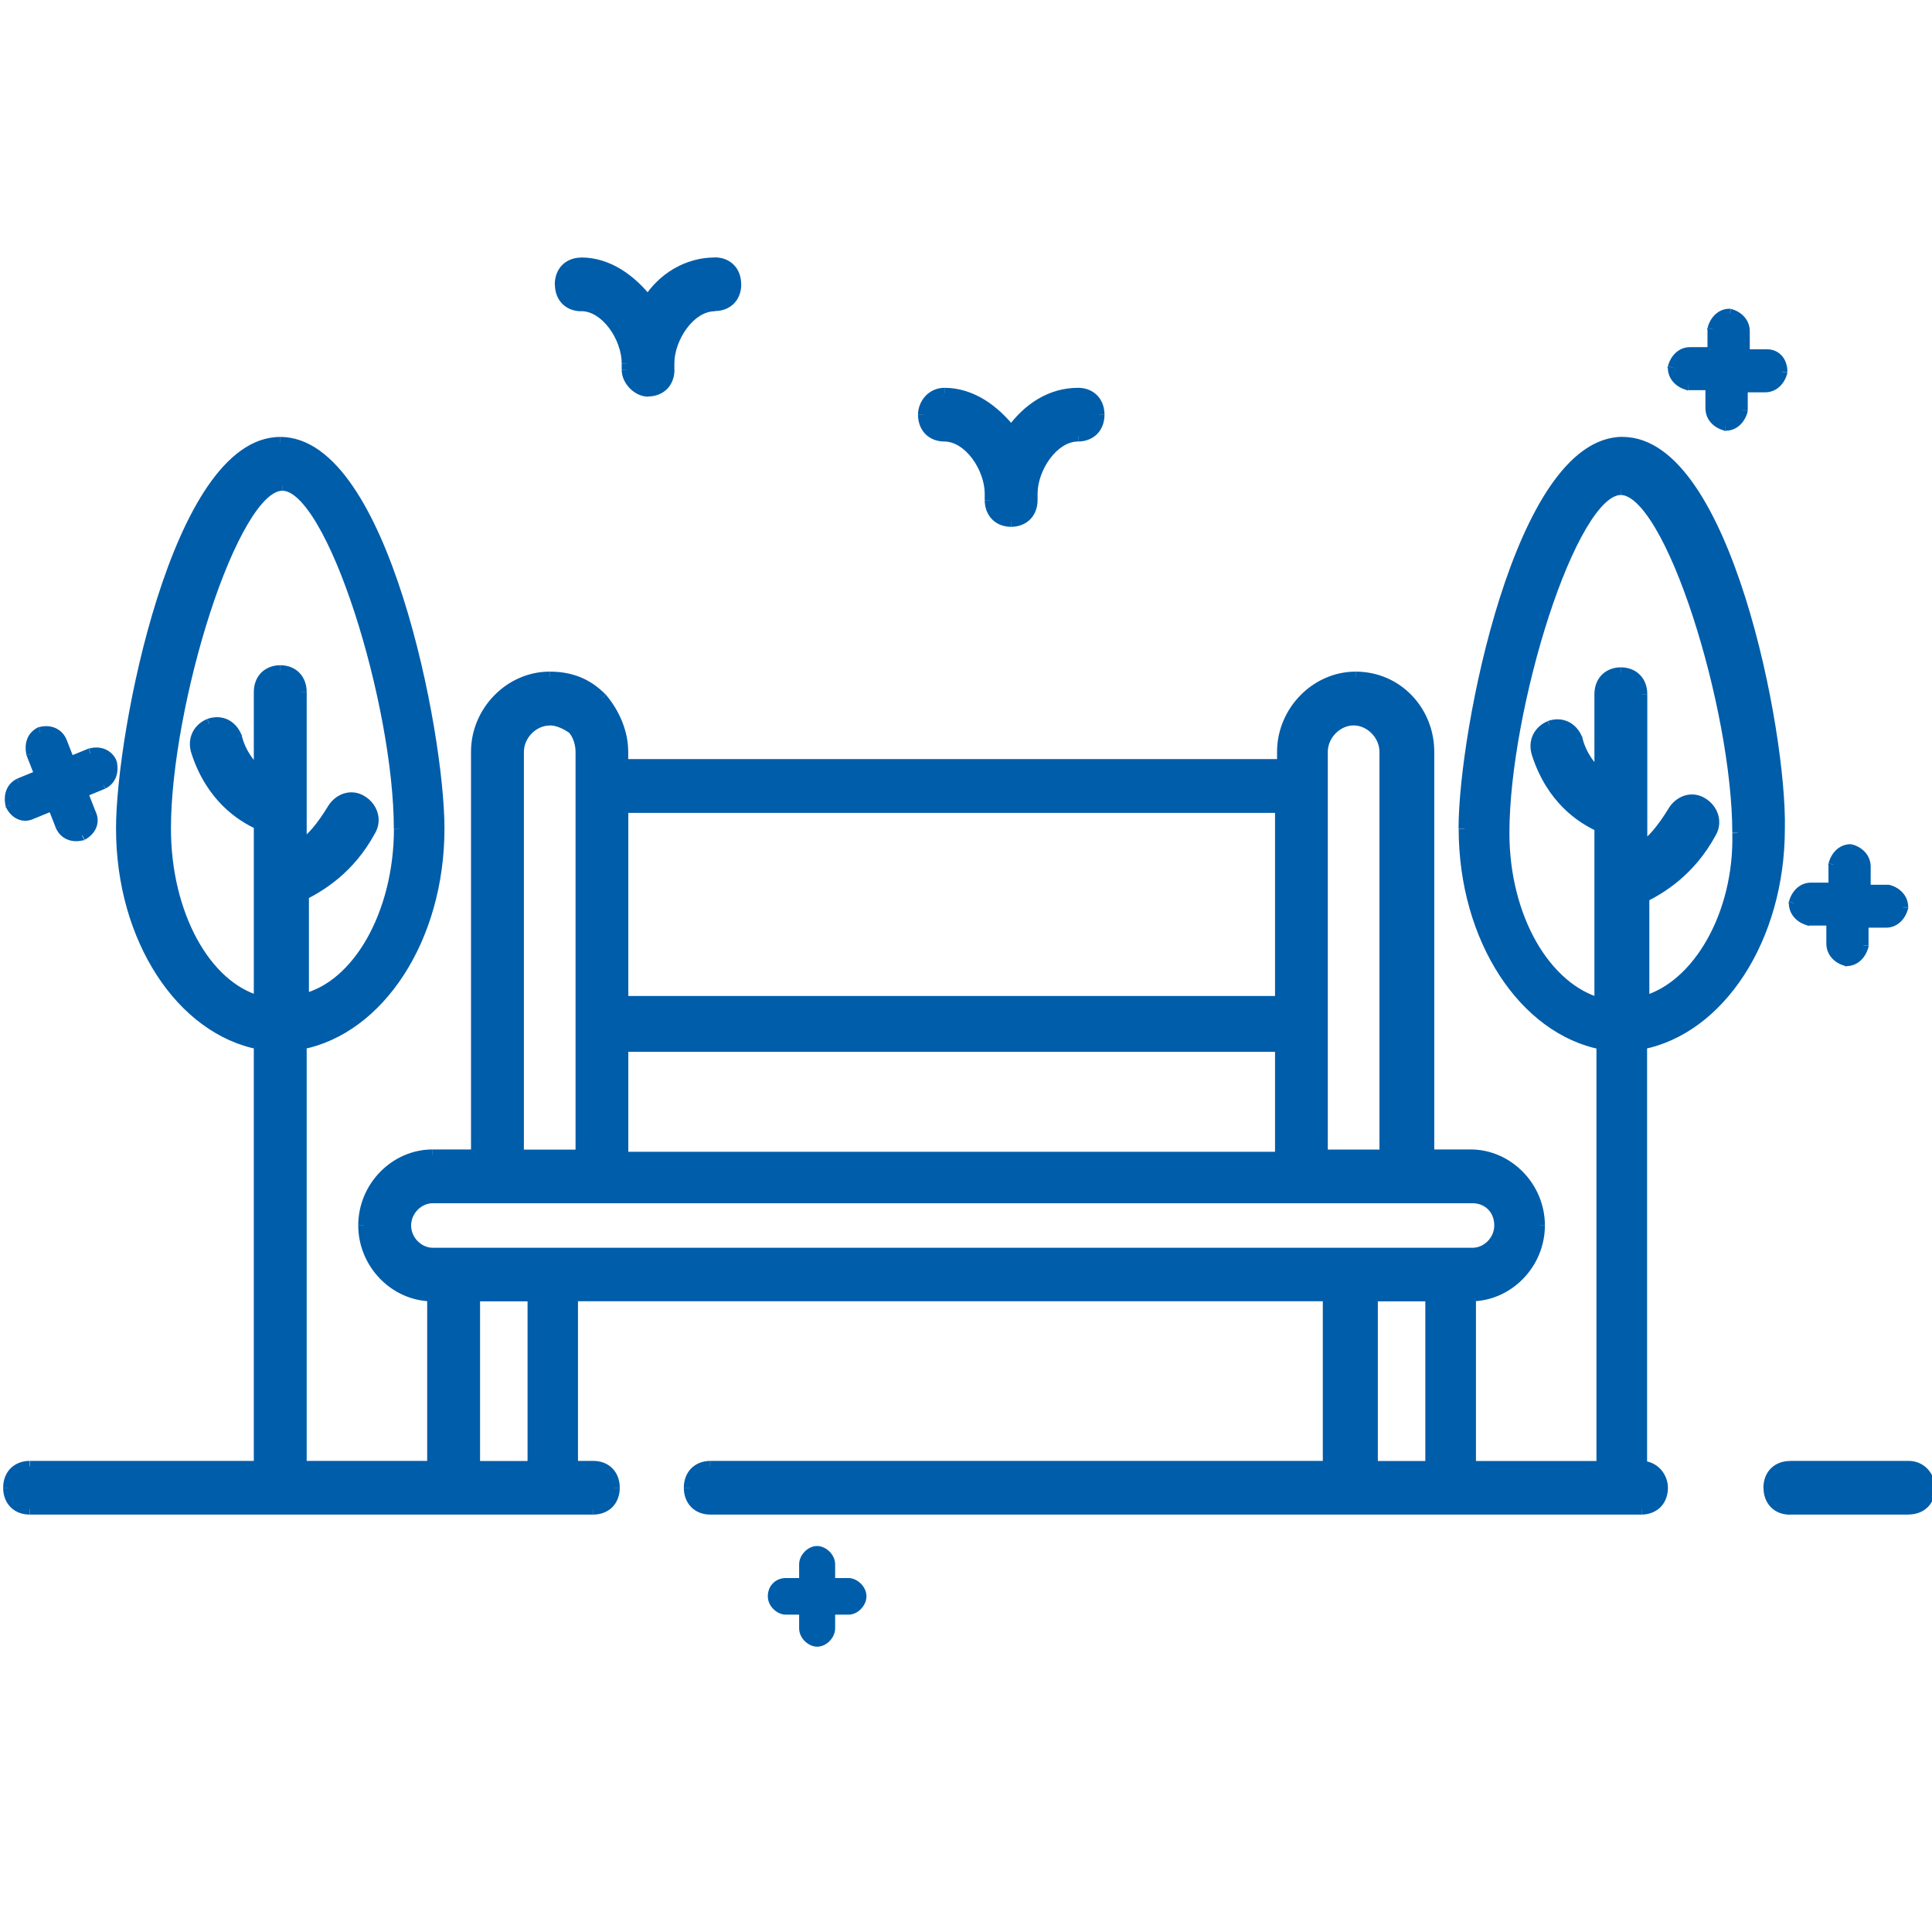 <?xml version="1.0" encoding="UTF-8"?><svg id="Layer_4" xmlns="http://www.w3.org/2000/svg" viewBox="0 0 190 190"><defs><style>.cls-1,.cls-2{fill:#005daa;}.cls-2{fill-rule:evenodd;}</style></defs><path class="cls-2" d="m63.71,38.48c1.23,0,2.05-.84,2.05-2.1v-.63c0-2.52,2.05-5.66,4.52-5.66,1.23,0,2.05-.84,2.05-2.1s-.82-2.1-2.05-2.1c-2.67,0-5.13,1.47-6.57,3.78-1.64-2.1-3.9-3.78-6.57-3.78-1.23,0-2.05.84-2.05,2.1s.82,2.1,2.05,2.1c2.46,0,4.52,3.15,4.52,5.66v.63c0,1.05,1.03,2.1,2.05,2.1Zm107.81-3.57h2.26c.82,0,1.44.63,1.44,1.68-.21.84-.82,1.47-1.64,1.47h-2.26v2.31c-.21.84-.82,1.47-1.64,1.47-.82-.21-1.44-.84-1.44-1.68v-2.31h-2.26c-.82-.21-1.44-.84-1.44-1.68.21-.84.82-1.47,1.64-1.47h2.26v-2.31c.21-.84.82-1.47,1.64-1.47.82.21,1.44.84,1.44,1.68v2.31Zm-94.25,123.36c-.62,0-1.23-.63-1.23-1.26,0-.84.62-1.26,1.23-1.26h1.85v-1.89c0-.63.62-1.26,1.23-1.26s1.23.63,1.23,1.26v1.89h1.85c.62,0,1.23.63,1.23,1.26s-.62,1.26-1.23,1.26h-1.85v1.89c0,.63-.62,1.26-1.23,1.26s-1.23-.63-1.23-1.26v-1.89h-1.85Zm99.18-69.44c0,.84.62,1.47,1.44,1.68h2.26v2.31c0,.84.62,1.47,1.44,1.68.82,0,1.44-.63,1.64-1.47v-2.31h2.26c.82,0,1.44-.63,1.64-1.47,0-.84-.62-1.47-1.44-1.68h-2.26v-2.31c0-.84-.62-1.47-1.44-1.68-.82,0-1.44.63-1.64,1.47v2.31h-2.26c-.82,0-1.44.63-1.64,1.47ZM3.14,80.01c-.82.42-1.64,0-2.05-.84-.21-.84,0-1.68.82-2.1l2.05-.84-.82-2.1c-.21-.84,0-1.68.82-2.1.82-.21,1.64,0,2.05.84l.82,2.1,2.05-.84c.82-.21,1.64,0,2.05.84.21.84,0,1.68-.82,2.1l-2.05.84.82,2.1c.41.84,0,1.68-.82,2.1-.82.21-1.64,0-2.05-.84l-.82-2.1-2.05.84Zm89.73-37.13c-1.23,0-2.05-.84-2.05-2.1,0-1.05.82-2.1,2.05-2.1,2.67,0,4.93,1.68,6.57,3.78,1.64-2.31,3.9-3.78,6.57-3.78,1.23,0,2.05.84,2.05,2.1s-.82,2.1-2.05,2.1c-2.46,0-4.52,3.15-4.52,5.66v.63c0,1.26-.82,2.1-2.05,2.1s-2.05-.84-2.05-2.1v-.63c0-2.52-2.05-5.66-4.52-5.66Zm94.87,101.33h-11.7c-1.23,0-2.05.84-2.05,2.1s.82,2.1,2.05,2.1h11.7c1.23,0,2.05-.84,2.05-2.1,0-1.05-.82-2.1-2.05-2.1Zm-43.74-62.73c0-9.44,5.54-37.97,15.61-37.97s15.61,28.53,15.4,37.97c0,10.91-5.96,19.72-13.55,21.19v41.54c1.23,0,2.05,1.05,2.05,2.1,0,1.26-.82,2.1-2.05,2.1h-91.58c-1.23,0-2.05-.84-2.05-2.1s.82-2.1,2.05-2.1h60.78v-16.78H56.32v16.78h2.05c1.23,0,2.05.84,2.05,2.1s-.82,2.1-2.05,2.1H2.93c-1.23,0-2.05-.84-2.05-2.1s.82-2.1,2.05-2.1h22.59v-41.54c-7.6-1.47-13.55-10.28-13.55-21.19,0-9.44,5.54-37.97,15.61-37.97s15.61,28.53,15.61,37.97c0,10.91-5.96,19.72-13.55,21.19v41.54h12.94v-16.78c-3.7,0-6.78-3.15-6.78-6.92s3.08-6.92,6.78-6.92h4.31v-39.65c0-3.99,3.29-7.34,7.19-7.34,2.05,0,3.7.63,5.13,2.1,1.23,1.47,2.05,3.36,2.05,5.24v1.26h64.89v-1.26c0-3.99,3.29-7.34,7.19-7.34,4.11,0,7.19,3.36,7.19,7.34v39.65h4.11c3.7,0,6.78,3.15,6.78,6.92s-3.08,6.92-6.78,6.92v16.78h12.94v-41.54c-7.6-1.47-13.55-10.28-13.55-21.19ZM27.78,47.71c-4.93,0-11.5,21.61-11.5,33.78,0,8.39,3.9,15.52,9.24,16.99v-17.41c-1.85-.84-4.72-2.73-6.16-7.13-.41-1.26.21-2.31,1.23-2.73,1.23-.42,2.26.21,2.67,1.26.41,1.68,1.44,2.94,2.26,3.57v-7.97c0-1.26.82-2.1,2.05-2.1s2.05.84,2.05,2.1v15.11c1.03-.63,2.05-1.89,3.08-3.57.62-1.05,1.85-1.47,2.87-.84,1.03.63,1.44,1.89.82,2.94-2.05,3.78-4.93,5.45-6.57,6.29v10.28c5.34-1.26,9.45-8.39,9.45-16.78,0-12.17-6.57-33.78-11.5-33.78Zm105.34,23.08c-1.64,0-3.08,1.47-3.08,3.15v39.65h6.16v-39.65c0-1.68-1.44-3.15-3.08-3.15Zm-71.87,32.1v10.91h64.68v-10.91H61.25Zm64.68-4.41v-19.09H61.25v19.09h64.68Zm-71.87-27.69c-1.64,0-3.08,1.47-3.08,3.15v39.65h6.16v-39.65c0-1.05-.41-1.89-.82-2.31-.62-.42-1.44-.84-2.26-.84Zm-11.5,46.99c-1.44,0-2.67,1.26-2.67,2.73s1.23,2.73,2.67,2.73h102.26c1.44,0,2.67-1.26,2.67-2.73,0-1.68-1.23-2.73-2.67-2.73H42.56Zm4.11,26.43h5.75v-16.78h-5.75v16.78Zm94.05,0v-16.78h-5.75v16.78h5.75Zm20.95-56.02v10.28c5.34-1.47,9.45-8.6,9.24-16.57,0-12.17-6.57-33.78-11.5-33.78s-11.5,21.61-11.5,33.78c0,8.39,4.11,15.32,9.45,16.78v-17.41c-1.85-.84-4.72-2.73-6.16-7.13-.41-1.26.21-2.31,1.23-2.73,1.23-.42,2.26.21,2.67,1.26.41,1.68,1.44,2.94,2.26,3.57v-7.97c0-1.26.82-2.1,2.05-2.1s2.05.84,2.05,2.1v15.11c1.03-.63,2.05-1.89,3.08-3.57.62-1.05,1.85-1.47,2.87-.84s1.44,1.89.82,2.94c-2.05,3.78-4.93,5.45-6.57,6.29Z"/><path class="cls-1" d="m63.71,29.66l-.43.33.48.61.41-.66-.46-.29Zm107.81,5.24h-.54v.54h.54v-.54Zm3.7,1.68l.53.13.02-.06v-.07h-.54Zm-3.9,1.47v-.54h-.54v.54h.54Zm0,2.31l.53.13.02-.06v-.07h-.54Zm-1.64,1.47l-.13.53.07.02h.07v-.54Zm-1.44-3.99h.54v-.54h-.54v.54Zm-2.26,0l-.13.53.07.02h.07v-.54Zm-1.44-1.68l-.53-.13-.02.06v.07h.54Zm3.9-1.47v.54h.54v-.54h-.54Zm0-2.31l-.53-.13-.02.06v.07h.54Zm1.64-1.47l.13-.53-.07-.02h-.07v.54Zm-90.97,124.83v.54h.54v-.54h-.54Zm2.46,0h-.54v.54h.54v-.54Zm0,2.52v-.54h-.54v.54h.54Zm-2.46,0h.54v-.54h-.54v.54Zm98.77-67.76l-.13.53.07.02h.07v-.54Zm-1.44-1.68l-.53-.13-.02.06v.07h.54Zm3.7,1.68h.54v-.54h-.54v.54Zm1.44,3.99l-.13.53.07.02h.07v-.54Zm1.64-1.47l.53.13.02-.06v-.07h-.54Zm0-2.31v-.54h-.54v.54h.54Zm3.9-1.47l.53.13.02-.06v-.07h-.54Zm-1.44-1.68l.13-.53-.07-.02h-.07v.54Zm-2.26,0h-.54v.54h.54v-.54Zm-1.44-3.99l.13-.53-.07-.02h-.07v.54Zm-1.64,1.47l-.53-.13-.02.06v.07h.54Zm0,2.31v.54h.54v-.54h-.54ZM1.08,79.18l-.53.13v.06s.04.05.04.05l.49-.24Zm2.05.84l-.21-.5h-.02s-.02.02-.02.02l.25.48Zm-1.23-2.94l-.21-.5h-.02s-.02.02-.02.02l.25.48Zm2.05-.84l.21.5.49-.2-.19-.5-.5.2Zm-.82-2.1l-.53.13v.03s.02.03.02.03l.5-.2Zm.82-2.1l-.13-.53h-.06s-.05.04-.05.04l.25.48Zm2.05.84l.5-.2v-.02s-.02-.02-.02-.02l-.49.24Zm.82,2.1l-.5.2.2.51.51-.21-.21-.5Zm2.05-.84l-.13-.53h-.04s-.03.02-.03.02l.21.5Zm2.05.84l.53-.13v-.06s-.04-.05-.04-.05l-.49.24Zm-.82,2.1l.21.5h.02s.02-.02.02-.02l-.25-.48Zm-2.05.84l-.21-.5-.49.2.19.5.5-.2Zm.82,2.1l-.5.2v.02s.02.02.02.02l.49-.24Zm-.82,2.1l.13.53h.06s.05-.04.05-.04l-.25-.48Zm-2.05-.84l-.5.2v.02s.02.02.02.02l.49-.24Zm-.82-2.1l.5-.2-.2-.51-.51.21.21.5Zm94.25-36.71l-.43.33.45.57.42-.59-.44-.31Zm75.57,39.02h-.54s0,0,0,0h.54Zm-13.55,21.19l-.1-.53-.44.08v.45h.54Zm0,41.54h-.54v.54h.54v-.54Zm-30.8,0v.54h.54v-.54h-.54Zm0-16.78h.54v-.54h-.54v.54Zm-74.33,0v-.54h-.54v.54h.54Zm0,16.78h-.54v.54h.54v-.54Zm-30.8,0v.54h.54v-.54h-.54Zm0-41.54h.54v-.45l-.44-.08-.1.53Zm4.11,0l-.1-.53-.44.08v.45h.54Zm0,41.54h-.54v.54h.54v-.54Zm12.94,0v.54h.54v-.54h-.54Zm0-16.78h.54v-.54h-.54v.54Zm4.31-13.85v.54h.54v-.54h-.54Zm12.32-44.9l.42-.35v-.02s-.03-.01-.03-.01l-.39.38Zm2.05,6.5h-.54v.54h.54v-.54Zm64.89,0v.54h.54v-.54h-.54Zm14.37,38.39h-.54v.54h.54v-.54Zm4.11,13.85v-.54h-.54v.54h.54Zm0,16.78h-.54v.54h.54v-.54Zm12.94,0v.54h.54v-.54h-.54Zm0-41.54h.54v-.45l-.44-.08-.1.53Zm-132.04-4.2l-.14.52.69.19v-.71h-.54Zm0-17.41h.54v-.35l-.32-.14-.22.49Zm-6.16-7.13l-.52.17.52-.17Zm1.23-2.73l-.18-.51h-.03s.21.51.21.51Zm2.67,1.26l.53-.13v-.04s-.02-.03-.02-.03l-.5.2Zm2.26,3.57l-.33.43.87.67v-1.1h-.54Zm4.11,7.13h-.54v.97l.83-.51-.28-.46Zm3.08-3.57l.46.28h0s-.47-.28-.47-.28Zm3.7,2.1l-.47-.27v.02s.47.26.47.26Zm-6.57,6.29l-.25-.48-.3.15v.33h.54Zm0,10.28h-.54v.68l.67-.16-.12-.53Zm100.21,15.31h-.54v.54h.54v-.54Zm6.16,0v.54h.54v-.54h-.54Zm-74.95.21h-.54v.54h.54v-.54Zm0-10.91v-.54h-.54v.54h.54Zm64.68,10.91v.54h.54v-.54h-.54Zm0-10.91h.54v-.54h-.54v.54Zm0-23.5h.54v-.54h-.54v.54Zm0,19.09v.54h.54v-.54h-.54Zm-64.68-19.09v-.54h-.54v.54h.54Zm0,19.09h-.54v.54h.54v-.54Zm-10.27,15.11h-.54v.54h.54v-.54Zm6.16,0v.54h.54v-.54h-.54Zm-.82-41.96l.39-.38-.04-.04-.04-.03-.31.45Zm-3.9,72.59v.54h.54v-.54h-.54Zm-5.75,0h-.54v.54h.54v-.54Zm5.75-16.78h.54v-.54h-.54v.54Zm-5.75,0v-.54h-.54v.54h.54Zm94.05,0h.54v-.54h-.54v.54Zm0,16.78v.54h.54v-.54h-.54Zm-5.75-16.78v-.54h-.54v.54h.54Zm0,16.78h-.54v.54h.54v-.54Zm26.69-45.74h-.54v.71l.69-.19-.14-.52Zm0-10.28l-.25-.48-.3.15v.33h.54Zm9.24-6.29h-.54,0s.54,0,.54,0Zm-13.55,16.78l-.14.52.69.19v-.71h-.54Zm0-17.41h.54v-.35l-.32-.14-.22.49Zm-6.16-7.13l-.52.17h0l.52-.17Zm1.23-2.73l-.18-.51h-.03s.21.51.21.51Zm2.67,1.26l.53-.13v-.04s-.02-.03-.02-.03l-.5.2Zm2.26,3.57l-.33.43.87.67v-1.1h-.54Zm4.11,7.13h-.54v.97l.83-.51-.28-.46Zm3.08-3.57l.46.28h0s-.47-.28-.47-.28Zm3.7,2.1l-.47-.27v.02s.47.26.47.26Zm-103.01-45.53c0,.51-.16.89-.41,1.14-.24.25-.61.41-1.1.41v1.08c.74,0,1.4-.26,1.88-.74.47-.48.72-1.15.72-1.9h-1.08Zm0-.63v.63h1.08v-.63h-1.08Zm5.06-6.21c-1.47,0-2.74.93-3.62,2.11-.88,1.18-1.44,2.71-1.44,4.1h1.08c0-1.13.47-2.43,1.23-3.45.77-1.03,1.75-1.67,2.75-1.67v-1.08Zm1.51-1.56c0,.51-.16.89-.41,1.14-.24.25-.61.41-1.1.41v1.08c.74,0,1.4-.26,1.88-.74.47-.48.72-1.15.72-1.9h-1.08Zm-1.51-1.56c.49,0,.86.16,1.1.41.25.25.41.63.41,1.14h1.08c0-.75-.25-1.42-.72-1.9-.47-.48-1.13-.74-1.88-.74v1.08Zm-6.11,3.52c1.35-2.16,3.64-3.52,6.11-3.52v-1.08c-2.87,0-5.5,1.58-7.03,4.03l.92.57Zm-7.03-3.52c2.43,0,4.55,1.53,6.14,3.57l.85-.67c-1.69-2.16-4.09-3.98-7-3.98v1.08Zm-1.51,1.56c0-.51.16-.89.41-1.14.24-.25.61-.41,1.1-.41v-1.08c-.74,0-1.4.26-1.88.74-.47.48-.72,1.15-.72,1.9h1.08Zm1.51,1.56c-.49,0-.86-.16-1.1-.41-.25-.25-.41-.63-.41-1.14h-1.08c0,.75.25,1.42.72,1.9.47.48,1.13.74,1.88.74v-1.08Zm5.06,6.21c0-1.39-.56-2.92-1.44-4.1-.88-1.17-2.15-2.11-3.62-2.11v1.08c.99,0,1.98.64,2.75,1.67.76,1.02,1.23,2.33,1.23,3.45h1.08Zm0,.63v-.63h-1.08v.63h1.08Zm1.51,1.56c-.33,0-.71-.18-1.02-.49-.31-.32-.49-.71-.49-1.06h-1.08c0,.7.34,1.35.8,1.82.46.47,1.11.82,1.8.82v-1.08Zm110.07-3.57h-2.26v1.08h2.26v-1.08Zm1.98,2.22c0-.63-.19-1.19-.55-1.59-.37-.41-.88-.63-1.43-.63v1.08c.27,0,.47.1.62.26.15.17.27.45.27.87h1.08Zm-2.18,2.01c1.14,0,1.92-.88,2.17-1.88l-1.05-.26c-.17.67-.62,1.06-1.12,1.06v1.08Zm-2.26,0h2.26v-1.08h-2.26v1.08Zm.54,1.77v-2.31h-1.08v2.31h1.08Zm-2.18,2.01c1.14,0,1.92-.88,2.17-1.88l-1.05-.26c-.17.67-.62,1.06-1.12,1.06v1.08Zm-1.98-2.22c0,1.15.85,1.95,1.85,2.2l.27-1.05c-.64-.16-1.03-.62-1.03-1.15h-1.08Zm0-2.31v2.31h1.08v-2.31h-1.08Zm-1.72.54h2.26v-1.08h-2.26v1.08Zm-1.98-2.22c0,1.15.85,1.95,1.85,2.2l.27-1.05c-.64-.16-1.03-.62-1.03-1.15h-1.08Zm2.18-2.01c-1.14,0-1.92.88-2.17,1.88l1.05.26c.17-.67.62-1.06,1.12-1.06v-1.08Zm2.26,0h-2.26v1.08h2.26v-1.08Zm-.54-1.77v2.31h1.08v-2.31h-1.08Zm2.18-2.01c-1.14,0-1.92.88-2.17,1.88l1.05.26c.17-.67.62-1.06,1.12-1.06v-1.08Zm1.98,2.22c0-1.15-.85-1.95-1.85-2.2l-.27,1.05c.64.16,1.03.62,1.03,1.15h1.08Zm0,2.31v-2.31h-1.08v2.31h1.08Zm-96.57,122.1c0,.49.23.93.54,1.24.31.31.75.56,1.23.56v-1.08c-.13,0-.3-.07-.46-.23-.16-.16-.23-.34-.23-.49h-1.08Zm1.77-1.8c-.43,0-.87.14-1.21.46-.35.32-.56.78-.56,1.35h1.08c0-.28.1-.44.21-.54.12-.11.29-.17.48-.17v-1.08Zm1.85,0h-1.85v1.08h1.85v-1.08Zm-.54-1.35v1.89h1.08v-1.89h-1.08Zm1.77-1.8c-.49,0-.93.24-1.23.56-.31.31-.54.76-.54,1.24h1.08c0-.14.08-.33.23-.49.16-.16.33-.23.46-.23v-1.08Zm1.77,1.8c0-.49-.23-.93-.54-1.24-.31-.31-.75-.56-1.23-.56v1.08c.13,0,.3.07.46.23.16.16.23.34.23.49h1.08Zm0,1.89v-1.89h-1.08v1.89h1.08Zm1.31-.54h-1.85v1.08h1.85v-1.08Zm1.77,1.8c0-.49-.23-.93-.54-1.24-.31-.31-.75-.56-1.23-.56v1.08c.13,0,.3.07.46.23.16.16.23.34.23.49h1.08Zm-1.77,1.8c.49,0,.93-.24,1.23-.56.31-.31.54-.76.54-1.24h-1.08c0,.14-.08.33-.23.49-.16.16-.33.23-.46.23v1.08Zm-1.85,0h1.85v-1.08h-1.85v1.08Zm.54,1.35v-1.89h-1.08v1.89h1.08Zm-1.77,1.8c.49,0,.93-.24,1.23-.56.31-.31.54-.76.54-1.24h-1.08c0,.14-.07.33-.23.49-.16.16-.33.23-.46.23v1.08Zm-1.77-1.8c0,.49.23.93.54,1.24.31.31.75.56,1.23.56v-1.08c-.13,0-.3-.07-.46-.23-.16-.16-.23-.34-.23-.49h-1.08Zm0-1.89v1.89h1.08v-1.89h-1.08Zm-1.31.54h1.85v-1.08h-1.85v1.08Zm100.75-68.83c-.64-.16-1.03-.62-1.03-1.15h-1.08c0,1.15.85,1.95,1.85,2.2l.27-1.05Zm2.12-.02h-2.26v1.08h2.26v-1.08Zm.54,2.85v-2.31h-1.08v2.31h1.08Zm1.03,1.15c-.64-.16-1.03-.62-1.03-1.15h-1.08c0,1.15.85,1.95,1.85,2.2l.27-1.05Zm.98-1.07c-.17.67-.62,1.06-1.12,1.06v1.08c1.14,0,1.92-.88,2.17-1.88l-1.05-.26Zm-.02-2.18v2.31h1.08v-2.31h-1.08Zm2.8-.54h-2.26v1.08h2.26v-1.08Zm1.12-1.06c-.17.67-.62,1.06-1.12,1.06v1.08c1.14,0,1.92-.88,2.17-1.88l-1.05-.26Zm-1.05-1.02c.64.16,1.03.62,1.03,1.15h1.08c0-1.15-.85-1.95-1.85-2.2l-.27,1.05Zm-2.12.02h2.26v-1.08h-2.26v1.08Zm-.54-2.85v2.31h1.08v-2.31h-1.08Zm-1.03-1.15c.64.16,1.03.62,1.03,1.15h1.08c0-1.15-.85-1.95-1.85-2.2l-.27,1.05Zm-.98,1.07c.17-.67.62-1.06,1.12-1.06v-1.08c-1.14,0-1.92.88-2.17,1.88l1.05.26Zm.02,2.18v-2.31h-1.08v2.31h1.08Zm-2.8.54h2.26v-1.08h-2.26v1.08Zm-1.12,1.06c.17-.67.62-1.06,1.12-1.06v-1.08c-1.14,0-1.92.88-2.17,1.88l1.05.26ZM.6,79.41c.25.51.64.93,1.14,1.15.51.22,1.09.22,1.64-.07l-.49-.97c-.27.14-.51.13-.72.04-.22-.1-.44-.31-.6-.63l-.97.48Zm1.06-2.82c-1.12.57-1.34,1.71-1.1,2.71l1.05-.26c-.17-.68.02-1.22.54-1.49l-.49-.97Zm2.09-.86l-2.05.84.41,1,2.05-.84-.41-1Zm-1.12-1.4l.82,2.1,1.01-.4-.82-2.1-1.01.4Zm1.08-2.78c-1.12.57-1.34,1.71-1.1,2.71l1.05-.26c-.17-.68.02-1.22.54-1.49l-.49-.97Zm2.79,1.08c-.26-.54-.68-.9-1.17-1.08-.48-.18-1.01-.17-1.5-.04l.27,1.05c.33-.08.63-.08.86.01.22.08.43.24.57.54l.97-.48Zm.84,2.14l-.82-2.1-1.01.4.82,2.1,1.01-.4Zm1.34-1.14l-2.05.84.41,1,2.05-.84-.41-1Zm2.75,1.1c-.26-.54-.68-.9-1.17-1.08-.48-.18-1.01-.17-1.5-.04l.27,1.05c.33-.08.63-.08.86.01.22.08.43.24.57.54l.97-.48Zm-1.06,2.82c1.12-.57,1.34-1.71,1.1-2.71l-1.05.26c.17.68-.02,1.22-.54,1.49l.49.97Zm-2.09.86l2.05-.84-.41-1-2.05.84.41,1Zm1.12,1.4l-.82-2.1-1.01.4.82,2.1,1.01-.4Zm-1.08,2.78c.51-.26.91-.66,1.13-1.16.22-.51.21-1.1-.06-1.65l-.97.48c.14.28.13.54.04.76-.1.23-.3.46-.62.62l.49.97Zm-2.79-1.08c.26.54.68.9,1.17,1.08.48.18,1.01.17,1.5.04l-.27-1.05c-.33.08-.63.08-.86-.01-.22-.08-.43-.24-.57-.54l-.97.48Zm-.84-2.14l.82,2.1,1.01-.4-.82-2.1-1.01.4Zm-1.34,1.14l2.05-.84-.41-1-2.05.84.41,1Zm86.93-39.73c0,.75.25,1.42.72,1.9.47.48,1.13.74,1.88.74v-1.08c-.49,0-.86-.16-1.1-.41-.25-.25-.41-.63-.41-1.14h-1.08Zm2.6-2.64c-1.58,0-2.6,1.34-2.6,2.64h1.08c0-.8.62-1.56,1.51-1.56v-1.08Zm7,3.98c-1.69-2.16-4.09-3.98-7-3.98v1.08c2.43,0,4.55,1.53,6.14,3.57l.85-.67Zm6.14-3.98c-2.89,0-5.3,1.6-7.01,4l.88.63c1.57-2.21,3.68-3.55,6.13-3.55v-1.08Zm2.6,2.64c0-.75-.25-1.42-.72-1.9-.47-.48-1.13-.74-1.88-.74v1.08c.49,0,.86.16,1.1.41.25.25.41.63.41,1.14h1.08Zm-2.6,2.64c.74,0,1.4-.26,1.88-.74.47-.48.72-1.15.72-1.9h-1.08c0,.51-.16.89-.41,1.14-.24.25-.61.41-1.1.41v1.08Zm-3.98,5.12c0-1.13.47-2.43,1.23-3.45.77-1.03,1.75-1.67,2.75-1.67v-1.08c-1.47,0-2.74.93-3.62,2.11-.88,1.18-1.44,2.71-1.44,4.1h1.08Zm0,.63v-.63h-1.08v.63h1.08Zm-2.6,2.64c.74,0,1.4-.26,1.88-.74.47-.48.72-1.15.72-1.9h-1.08c0,.51-.16.89-.41,1.14-.24.25-.61.41-1.1.41v1.08Zm-2.6-2.64c0,.75.25,1.42.72,1.9.47.48,1.13.74,1.88.74v-1.08c-.49,0-.86-.16-1.1-.41-.25-.25-.41-.63-.41-1.14h-1.08Zm0-.63v.63h1.08v-.63h-1.08Zm-3.98-5.12c.99,0,1.98.64,2.75,1.67.76,1.02,1.23,2.33,1.23,3.45h1.08c0-1.39-.56-2.92-1.44-4.1-.88-1.17-2.15-2.11-3.62-2.11v1.08Zm83.16,101.33h11.7v-1.08h-11.7v1.08Zm-1.51,1.56c0-.51.16-.89.41-1.14.24-.25.61-.41,1.1-.41v-1.08c-.74,0-1.4.26-1.88.74-.47.48-.72,1.15-.72,1.9h1.08Zm1.51,1.56c-.49,0-.86-.16-1.1-.41-.25-.25-.41-.63-.41-1.14h-1.08c0,.75.25,1.42.72,1.9.47.48,1.13.74,1.88.74v-1.08Zm11.7,0h-11.7v1.08h11.7v-1.08Zm1.51-1.56c0,.51-.16.89-.41,1.14-.24.25-.61.41-1.1.41v1.08c.74,0,1.4-.26,1.88-.74.47-.48.72-1.15.72-1.9h-1.08Zm-1.51-1.56c.89,0,1.51.76,1.51,1.56h1.08c0-1.3-1.02-2.64-2.6-2.64v1.08Zm-28.13-101.79c-2.79,0-5.17,1.98-7.13,4.84-1.98,2.89-3.63,6.8-4.96,10.98-2.66,8.36-4.06,17.91-4.06,22.69h1.08c0-4.66,1.37-14.09,4-22.36,1.31-4.13,2.93-7.94,4.82-10.7,1.9-2.78,4-4.37,6.24-4.37v-1.08Zm15.94,38.53c.1-4.79-1.24-14.35-3.88-22.7-1.32-4.18-2.97-8.1-4.94-10.98-1.96-2.87-4.34-4.84-7.13-4.84v1.08c2.24,0,4.33,1.59,6.23,4.37,1.89,2.76,3.5,6.56,4.8,10.7,2.6,8.27,3.93,17.7,3.83,22.35l1.08.02Zm-13.99,21.71c7.95-1.54,13.99-10.67,13.99-21.72h-1.08c0,10.76-5.87,19.26-13.11,20.66l.21,1.06Zm.44,41.01v-41.54h-1.08v41.54h1.08Zm2.05,2.1c0-1.3-1.02-2.64-2.6-2.64v1.08c.89,0,1.51.76,1.51,1.56h1.08Zm-2.6,2.64c.74,0,1.4-.26,1.88-.74.47-.48.72-1.15.72-1.9h-1.08c0,.51-.16.89-.41,1.14-.24.25-.61.41-1.1.41v1.08Zm-91.58,0h91.58v-1.08h-91.58v1.08Zm-2.6-2.64c0,.75.25,1.42.72,1.9.47.48,1.13.74,1.88.74v-1.08c-.49,0-.86-.16-1.1-.41-.25-.25-.41-.63-.41-1.14h-1.08Zm2.6-2.64c-.74,0-1.4.26-1.88.74-.47.48-.72,1.15-.72,1.9h1.08c0-.51.16-.89.41-1.14.24-.25.61-.41,1.1-.41v-1.08Zm60.78,0h-60.78v1.08h60.78v-1.08Zm-.54-16.24v16.78h1.08v-16.78h-1.08Zm-73.79.54h74.33v-1.08H56.32v1.08Zm.54,16.24v-16.78h-1.08v16.78h1.08Zm1.51-.54h-2.05v1.08h2.05v-1.08Zm2.6,2.64c0-.75-.25-1.42-.72-1.9-.47-.48-1.13-.74-1.88-.74v1.08c.49,0,.86.16,1.1.41.25.25.41.63.41,1.14h1.08Zm-2.6,2.64c.74,0,1.4-.26,1.88-.74.47-.48.72-1.15.72-1.9h-1.08c0,.51-.16.89-.41,1.14-.24.25-.61.41-1.1.41v1.08Zm-55.44,0h55.44v-1.08H2.93v1.08Zm-2.6-2.64c0,.75.25,1.42.72,1.9.47.48,1.13.74,1.88.74v-1.08c-.49,0-.86-.16-1.1-.41-.25-.25-.41-.63-.41-1.14H.34Zm2.6-2.64c-.74,0-1.4.26-1.88.74-.47.48-.72,1.15-.72,1.9h1.08c0-.51.16-.89.41-1.14.24-.25.61-.41,1.1-.41v-1.08Zm22.59,0H2.93v1.08h22.59v-1.08Zm-.54-41v41.54h1.08v-41.54h-1.08Zm-13.55-21.19c0,11.06,6.04,20.18,13.99,21.72l.21-1.06c-7.25-1.4-13.11-9.89-13.11-20.66h-1.08Zm16.15-38.51c-2.79,0-5.17,1.98-7.13,4.84-1.98,2.89-3.63,6.8-4.96,10.98-2.66,8.36-4.06,17.91-4.06,22.69h1.08c0-4.66,1.37-14.09,4-22.36,1.31-4.13,2.93-7.94,4.82-10.7,1.9-2.78,4-4.37,6.24-4.37v-1.08Zm16.15,38.51c0-4.79-1.4-14.33-4.06-22.69-1.33-4.18-2.98-8.1-4.96-10.98-1.96-2.87-4.34-4.84-7.13-4.84v1.08c2.24,0,4.33,1.59,6.24,4.37,1.89,2.76,3.51,6.56,4.82,10.7,2.63,8.27,4,17.71,4,22.36h1.08Zm-13.99,21.72c7.95-1.54,13.99-10.67,13.99-21.72h-1.08c0,10.76-5.87,19.26-13.11,20.66l.21,1.06Zm.44,41.01v-41.54h-1.08v41.54h1.08Zm12.39-.54h-12.94v1.08h12.94v-1.08Zm-.54-16.24v16.78h1.08v-16.78h-1.08Zm-6.78-6.92c0,4.06,3.31,7.47,7.32,7.47v-1.08c-3.39,0-6.23-2.89-6.23-6.38h-1.08Zm7.32-7.47c-4.01,0-7.32,3.4-7.32,7.47h1.08c0-3.49,2.85-6.38,6.23-6.38v-1.08Zm4.31,0h-4.31v1.08h4.31v-1.08Zm-.54-39.11v39.65h1.08v-39.65h-1.08Zm7.73-7.88c-4.21,0-7.73,3.61-7.73,7.88h1.08c0-3.7,3.05-6.8,6.64-6.8v-1.08Zm5.52,2.26c-1.55-1.58-3.33-2.26-5.52-2.26v1.08c1.92,0,3.42.58,4.75,1.94l.77-.76Zm2.21,5.62c0-2.04-.88-4.05-2.18-5.59l-.83.7c1.17,1.39,1.93,3.16,1.93,4.9h1.08Zm0,1.26v-1.26h-1.08v1.26h1.08Zm64.35-.54H61.25v1.08h64.89v-1.08Zm-.54-.72v1.26h1.08v-1.26h-1.08Zm7.73-7.88c-4.21,0-7.73,3.61-7.73,7.88h1.08c0-3.7,3.05-6.8,6.64-6.8v-1.08Zm7.73,7.88c0-4.26-3.3-7.88-7.73-7.88v1.08c3.79,0,6.64,3.09,6.64,6.8h1.08Zm0,39.65v-39.65h-1.08v39.65h1.08Zm3.56-.54h-4.11v1.08h4.11v-1.08Zm7.32,7.47c0-4.06-3.31-7.47-7.32-7.47v1.08c3.39,0,6.23,2.89,6.23,6.38h1.08Zm-7.32,7.47c4.01,0,7.32-3.4,7.32-7.47h-1.08c0,3.49-2.85,6.38-6.23,6.38v1.08Zm.54,16.24v-16.78h-1.08v16.78h1.08Zm12.39-.54h-12.94v1.08h12.94v-1.08Zm-.54-41v41.54h1.08v-41.54h-1.08Zm-13.55-21.19c0,11.06,6.04,20.18,13.99,21.72l.21-1.06c-7.25-1.4-13.11-9.89-13.11-20.66h-1.08Zm-126.64,0c0-6.01,1.63-14.4,3.87-21.28,1.12-3.44,2.39-6.48,3.67-8.65.64-1.09,1.27-1.93,1.87-2.5.61-.57,1.12-.8,1.54-.8v-1.08c-.82,0-1.59.44-2.28,1.1-.7.66-1.39,1.6-2.06,2.73-1.34,2.26-2.64,5.39-3.77,8.87-2.27,6.96-3.93,15.46-3.93,21.62h1.08Zm8.84,16.47c-2.48-.68-4.69-2.7-6.29-5.64-1.59-2.93-2.55-6.72-2.55-10.83h-1.08c0,4.28.99,8.25,2.68,11.35,1.69,3.1,4.1,5.38,6.95,6.16l.29-1.05Zm-.69-16.89v17.41h1.08v-17.41h-1.08Zm-6.13-6.96c1.5,4.59,4.51,6.58,6.45,7.46l.45-.99c-1.75-.8-4.49-2.59-5.87-6.81l-1.03.34Zm1.54-3.4c-1.27.52-2.05,1.85-1.54,3.4l1.03-.34c-.32-.97.14-1.74.92-2.06l-.41-1Zm3.38,1.56c-.25-.63-.69-1.16-1.28-1.47-.6-.31-1.32-.36-2.06-.11l.35,1.03c.49-.17.9-.12,1.22.05.33.17.61.48.77.89l1.01-.4Zm2.08,3.33c-.74-.56-1.68-1.72-2.06-3.27l-1.05.26c.44,1.81,1.55,3.17,2.46,3.87l.66-.86Zm-.87-7.54v7.97h1.08v-7.97h-1.08Zm2.6-2.64c-.74,0-1.4.26-1.88.74-.47.48-.72,1.15-.72,1.9h1.08c0-.51.16-.89.41-1.14.24-.25.61-.41,1.1-.41v-1.08Zm2.6,2.64c0-.75-.25-1.42-.72-1.9-.47-.48-1.13-.74-1.88-.74v1.08c.49,0,.86.16,1.1.41.25.25.41.63.41,1.14h1.08Zm0,15.11v-15.11h-1.08v15.11h1.08Zm2.08-3.85c-1.02,1.66-1.99,2.83-2.9,3.39l.57.92c1.14-.7,2.22-2.05,3.26-3.75l-.92-.57Zm3.62-1.02c-1.33-.82-2.88-.24-3.63,1.03l.93.55c.49-.84,1.4-1.09,2.12-.65l.57-.92Zm1.01,3.67c.79-1.34.24-2.91-1.01-3.67l-.57.92c.81.5,1.08,1.44.64,2.2l.93.55Zm-6.79,6.5c1.69-.86,4.67-2.6,6.8-6.52l-.95-.52c-1.98,3.64-4.74,5.25-6.34,6.07l.49.97Zm.3,9.8v-10.28h-1.08v10.28h1.08Zm8.36-16.78c0,4.11-1.01,7.9-2.65,10.8-1.65,2.91-3.9,4.87-6.38,5.46l.25,1.06c2.86-.68,5.33-2.91,7.07-5.98,1.74-3.08,2.79-7.05,2.79-11.33h-1.08Zm-10.96-33.23c.42,0,.93.23,1.54.8.6.57,1.23,1.41,1.87,2.5,1.28,2.17,2.55,5.21,3.67,8.65,2.25,6.89,3.87,15.27,3.87,21.28h1.08c0-6.16-1.66-14.66-3.93-21.62-1.14-3.48-2.43-6.6-3.77-8.87-.67-1.13-1.36-2.07-2.06-2.73-.7-.66-1.46-1.1-2.28-1.1v1.08Zm102.8,25.68c0-1.39,1.21-2.6,2.54-2.6v-1.08c-1.95,0-3.62,1.72-3.62,3.69h1.08Zm0,39.65v-39.65h-1.08v39.65h1.08Zm5.62-.54h-6.16v1.08h6.16v-1.08Zm-.54-39.11v39.65h1.08v-39.65h-1.08Zm-2.54-2.6c1.33,0,2.54,1.21,2.54,2.6h1.08c0-1.97-1.67-3.69-3.62-3.69v1.08Zm-71.33,42.47v-10.91h-1.08v10.91h1.08Zm64.14-.54H61.25v1.08h64.68v-1.08Zm-.54-10.37v10.91h1.08v-10.91h-1.08Zm-64.14.54h64.68v-1.08H61.25v1.08Zm64.14-24.04v19.09h1.08v-19.09h-1.08Zm-64.14.54h64.68v-1.08H61.25v1.08Zm.54,18.55v-19.09h-1.08v19.09h1.08Zm64.14-.54H61.25v1.08h64.68v-1.08Zm-74.41-24c0-1.39,1.21-2.6,2.54-2.6v-1.08c-1.95,0-3.62,1.72-3.62,3.69h1.08Zm0,39.65v-39.65h-1.08v39.65h1.08Zm5.62-.54h-6.16v1.08h6.16v-1.08Zm-.54-12.46v13.01h1.08v-13.01h-1.08Zm0-23.29v23.29h1.08v-23.29h-1.08Zm0-3.36v3.36h1.08v-3.36h-1.08Zm-.67-1.93c.3.31.67,1.01.67,1.93h1.08c0-1.18-.46-2.16-.98-2.69l-.77.76Zm-1.87-.68c.66,0,1.36.34,1.95.75l.61-.9c-.64-.44-1.58-.93-2.56-.93v1.08Zm-13.63,49.18c0-1.18,1-2.19,2.13-2.19v-1.08c-1.75,0-3.21,1.51-3.21,3.27h1.08Zm2.13,2.19c-1.13,0-2.13-1.01-2.13-2.19h-1.08c0,1.76,1.46,3.27,3.21,3.27v-1.08Zm102.26,0H42.56v1.08h102.26v-1.08Zm2.13-2.19c0,1.18-1,2.19-2.13,2.19v1.08c1.75,0,3.21-1.51,3.21-3.27h-1.08Zm-2.13-2.19c1.15,0,2.13.82,2.13,2.19h1.08c0-1.99-1.49-3.27-3.21-3.27v1.08Zm-102.26,0h102.26v-1.08H42.56v1.08Zm9.86,25.35h-5.75v1.08h5.75v-1.08Zm-.54-16.24v16.78h1.08v-16.78h-1.08Zm-5.21.54h5.75v-1.08h-5.75v1.08Zm.54,16.24v-16.78h-1.08v16.78h1.08Zm92.96-16.78v16.78h1.08v-16.78h-1.08Zm-5.21.54h5.75v-1.08h-5.75v1.08Zm.54,16.24v-16.78h-1.08v16.78h1.08Zm5.21-.54h-5.75v1.08h5.75v-1.08Zm21.49-45.19v-10.28h-1.08v10.28h1.08Zm8.16-16.56c.1,3.89-.85,7.57-2.47,10.45-1.62,2.88-3.88,4.91-6.37,5.59l.29,1.05c2.85-.78,5.31-3.06,7.03-6.1,1.72-3.05,2.72-6.93,2.61-11.01l-1.08.03Zm-10.96-33.25c.42,0,.93.23,1.54.8.6.57,1.23,1.41,1.87,2.5,1.28,2.17,2.55,5.21,3.67,8.65,2.25,6.89,3.88,15.27,3.88,21.28h1.08c0-6.16-1.66-14.66-3.93-21.62-1.14-3.48-2.43-6.6-3.77-8.87-.67-1.13-1.36-2.07-2.06-2.73-.7-.66-1.46-1.1-2.28-1.1v1.08Zm-10.96,33.23c0-6.01,1.63-14.4,3.87-21.28,1.12-3.44,2.39-6.48,3.67-8.65.64-1.09,1.27-1.93,1.87-2.5.61-.57,1.12-.8,1.54-.8v-1.08c-.82,0-1.59.44-2.28,1.1-.7.66-1.39,1.6-2.06,2.73-1.34,2.26-2.63,5.39-3.77,8.87-2.27,6.96-3.93,15.46-3.93,21.62h1.08Zm9.05,16.26c-2.49-.69-4.75-2.66-6.4-5.54-1.64-2.87-2.65-6.61-2.65-10.72h-1.08c0,4.28,1.05,8.2,2.79,11.26,1.74,3.05,4.21,5.27,7.05,6.05l.29-1.05Zm-.69-16.89v17.41h1.08v-17.41h-1.08Zm-6.13-6.96c1.5,4.59,4.51,6.58,6.45,7.46l.45-.99c-1.75-.8-4.49-2.59-5.87-6.81l-1.03.34Zm1.54-3.4c-1.27.52-2.05,1.85-1.54,3.4l1.03-.34c-.32-.97.14-1.74.92-2.06l-.41-1Zm3.38,1.56c-.25-.63-.69-1.16-1.29-1.47-.6-.31-1.32-.36-2.06-.11l.35,1.03c.49-.17.9-.12,1.22.05.33.17.6.48.77.89l1.01-.4Zm2.08,3.33c-.74-.56-1.68-1.72-2.06-3.27l-1.05.26c.44,1.81,1.55,3.17,2.46,3.87l.66-.86Zm-.87-7.54v7.97h1.08v-7.97h-1.08Zm2.6-2.64c-.74,0-1.4.26-1.88.74-.47.48-.72,1.15-.72,1.9h1.08c0-.51.16-.89.41-1.14.24-.25.61-.41,1.1-.41v-1.08Zm2.6,2.64c0-.75-.25-1.42-.72-1.9-.47-.48-1.13-.74-1.88-.74v1.08c.49,0,.86.16,1.1.41.25.25.41.63.41,1.14h1.08Zm0,15.11v-15.11h-1.08v15.11h1.08Zm2.08-3.85c-1.02,1.66-1.99,2.83-2.9,3.39l.57.92c1.14-.7,2.22-2.05,3.26-3.75l-.92-.57Zm3.62-1.02c-1.33-.82-2.88-.24-3.63,1.03l.93.55c.49-.84,1.4-1.09,2.12-.65l.57-.92Zm1.01,3.67c.79-1.34.24-2.91-1.01-3.67l-.57.92c.81.5,1.08,1.44.64,2.2l.93.55Zm-6.79,6.5c1.69-.86,4.67-2.6,6.8-6.52l-.95-.52c-1.98,3.64-4.74,5.25-6.34,6.07l.49.97Z"/></svg>